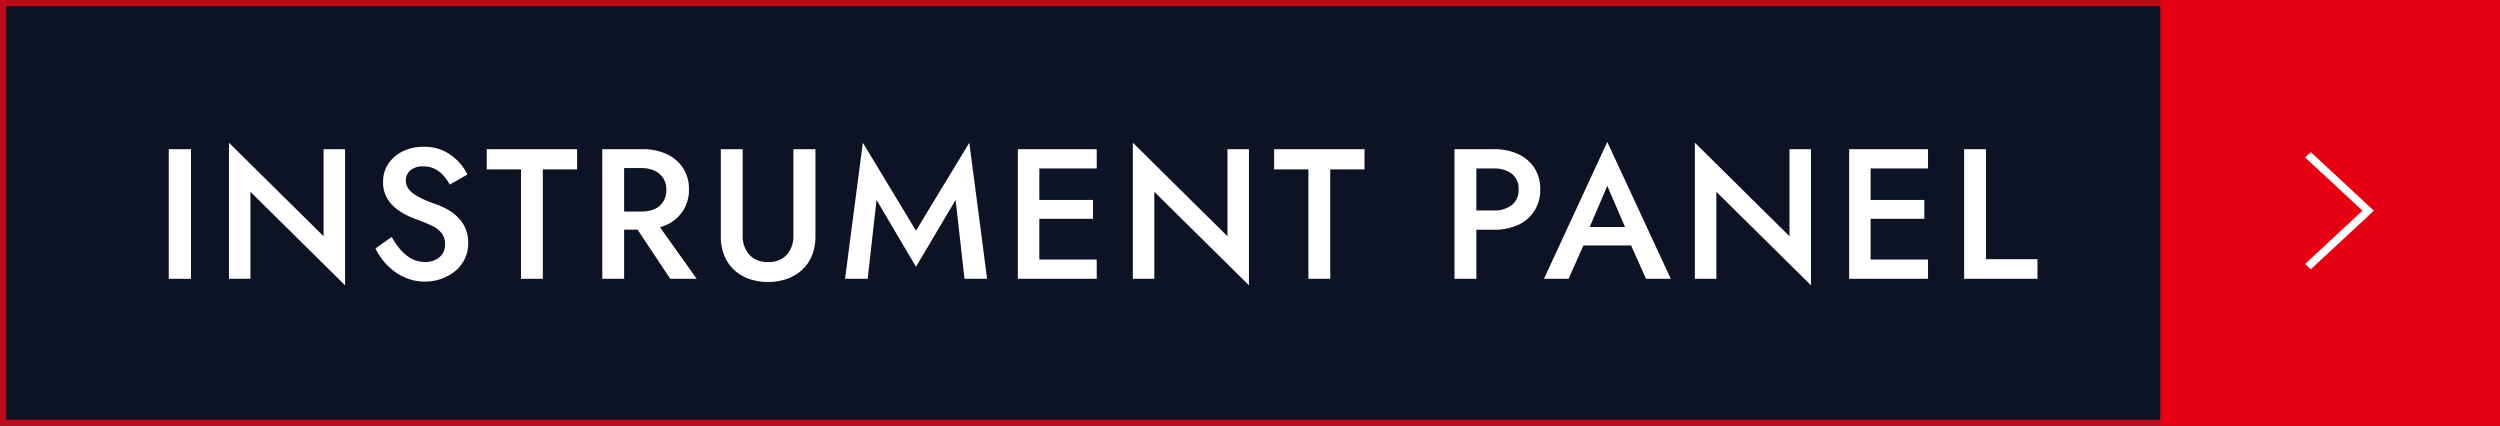 <svg xmlns="http://www.w3.org/2000/svg" width="405" height="69" viewBox="0 0 405 69">
  <rect x="0" y="0" width="405" height="69" fill="#333333" stroke="none"/>
  <g id="btn_08" transform="translate(-507 -1343)">
    <g id="グループ_1122" data-name="グループ 1122" transform="translate(507 1343)">
      <g id="長方形_15881" data-name="長方形 15881" transform="translate(0 0)" fill="#00081f" stroke="#e70012" stroke-width="1" opacity="0.75">
        <rect width="351" height="69" stroke="none"/>
        <rect x="0.5" y="0.5" width="350" height="68" fill="none"/>
      </g>
      <rect id="長方形_15880" data-name="長方形 15880" width="55" height="69" transform="translate(350 0)" fill="#e70012"/>
      <path id="パス_163" data-name="パス 163" d="M9.488,0,0,10.218l.859.925,8.63-9.293,8.629,9.293.859-.925Z" transform="translate(384.571 24.643) rotate(90)" fill="#fff"/>
    </g>
    <path id="パス_15285" data-name="パス 15285" d="M2.34-21V0h3.6V-21Zm25.08,0V-6.9L12.09-22.05V0h3.48V-14.1L30.9,1.05V-21ZM38.46-6.78,35.82-4.92a10.185,10.185,0,0,0,1.875,2.67,9.2,9.2,0,0,0,2.76,1.965A7.951,7.951,0,0,0,43.86.45,7.811,7.811,0,0,0,46.455.015a7.478,7.478,0,0,0,2.235-1.23A5.828,5.828,0,0,0,50.265-3.18a5.822,5.822,0,0,0,.585-2.64,5.688,5.688,0,0,0-.48-2.415,6.016,6.016,0,0,0-1.245-1.785,7.557,7.557,0,0,0-1.71-1.26,12.711,12.711,0,0,0-1.9-.84,19.826,19.826,0,0,1-2.73-1.17,4.809,4.809,0,0,1-1.545-1.215,2.329,2.329,0,0,1-.495-1.455,2.136,2.136,0,0,1,.69-1.575,2.991,2.991,0,0,1,2.16-.675,4.011,4.011,0,0,1,1.845.405,4.717,4.717,0,0,1,1.4,1.08,7.628,7.628,0,0,1,1.02,1.455l2.85-1.62a7.989,7.989,0,0,0-1.47-2.13,8,8,0,0,0-2.34-1.695,7.3,7.3,0,0,0-3.24-.675,7.639,7.639,0,0,0-3.375.72,5.9,5.9,0,0,0-2.355,2,5.116,5.116,0,0,0-.87,2.955,5.124,5.124,0,0,0,.57,2.505,5.831,5.831,0,0,0,1.44,1.74,9.439,9.439,0,0,0,1.83,1.17,16.225,16.225,0,0,0,1.74.735,24.808,24.808,0,0,1,2.34.975,4.408,4.408,0,0,1,1.575,1.2A2.9,2.9,0,0,1,47.1-5.55a2.57,2.57,0,0,1-.9,2.04,3.445,3.445,0,0,1-2.34.78,4.557,4.557,0,0,1-2.145-.51,6.186,6.186,0,0,1-1.77-1.41A12.279,12.279,0,0,1,38.46-6.78ZM53.85-17.73H59.4V0h3.54V-17.73h5.55V-21H53.85Zm23.07,7.71L83.58,0h4.29L80.73-10.02ZM72.57-21V0h3.54V-21Zm2.1,3.06H78.9a5,5,0,0,1,2.13.42,3.318,3.318,0,0,1,1.41,1.2,3.435,3.435,0,0,1,.51,1.92,3.453,3.453,0,0,1-.51,1.9,3.186,3.186,0,0,1-1.41,1.2,5.156,5.156,0,0,1-2.13.4H74.67v2.94h4.38a9.1,9.1,0,0,0,3.99-.81,6.287,6.287,0,0,0,2.625-2.28,6.239,6.239,0,0,0,.945-3.45,6.165,6.165,0,0,0-.945-3.435A6.325,6.325,0,0,0,83.04-20.19,9.1,9.1,0,0,0,79.05-21H74.67ZM91.77-21V-6.9a8.186,8.186,0,0,0,.555,3.1A6.517,6.517,0,0,0,93.9-1.47,6.943,6.943,0,0,0,96.33,0a9.024,9.024,0,0,0,3.09.51A9.024,9.024,0,0,0,102.51,0a7.1,7.1,0,0,0,2.445-1.47,6.426,6.426,0,0,0,1.59-2.325,8.186,8.186,0,0,0,.555-3.1V-21h-3.57V-7.05a4.607,4.607,0,0,1-1.035,3.12,3.839,3.839,0,0,1-3.075,1.2,3.848,3.848,0,0,1-3.06-1.2,4.566,4.566,0,0,1-1.05-3.12V-21ZM117-12.78l6.39,10.83,6.42-10.83L131.25,0h3.66l-2.88-22.05L123.39-7.8l-8.61-14.25L111.9,0h3.66ZM142.08,0h10.59V-3.12H142.08Zm0-17.88h10.59V-21H142.08Zm0,8.16h9.99v-3.06h-9.99ZM139.89-21V0h3.48V-21Zm33.96,0V-6.9L158.52-22.05V0H162V-14.1L177.33,1.05V-21Zm7.56,3.27h5.55V0h3.54V-17.73h5.55V-21H181.41ZM210.63-21V0h3.54V-21Zm2.1,3.12h4.23a4.69,4.69,0,0,1,2.94.855,3,3,0,0,1,1.11,2.535,3.044,3.044,0,0,1-1.11,2.55,4.633,4.633,0,0,1-2.94.87h-4.23v3.12h4.23a9.251,9.251,0,0,0,3.99-.795,6.186,6.186,0,0,0,2.625-2.265,6.3,6.3,0,0,0,.945-3.48,6.221,6.221,0,0,0-.945-3.465,6.223,6.223,0,0,0-2.625-2.25,9.251,9.251,0,0,0-3.99-.8h-4.23ZM229.89-5.4h11.1l-.66-3h-9.75Zm5.49-9.66,3.36,7.8.06.87L241.65,0h4.02L235.38-22.17,225.12,0h3.99l2.91-6.57.06-.78ZM264.9-21V-6.9L249.57-22.05V0h3.48V-14.1L268.38,1.05V-21ZM276.75,0h10.59V-3.12H276.75Zm0-17.88h10.59V-21H276.75Zm0,8.16h9.99v-3.06h-9.99ZM274.56-21V0h3.48V-21Zm18.63,0V0h11.88V-3.18h-8.34V-21Z" transform="translate(532 1388.17)" fill="#fff"/>
  </g>
</svg>
